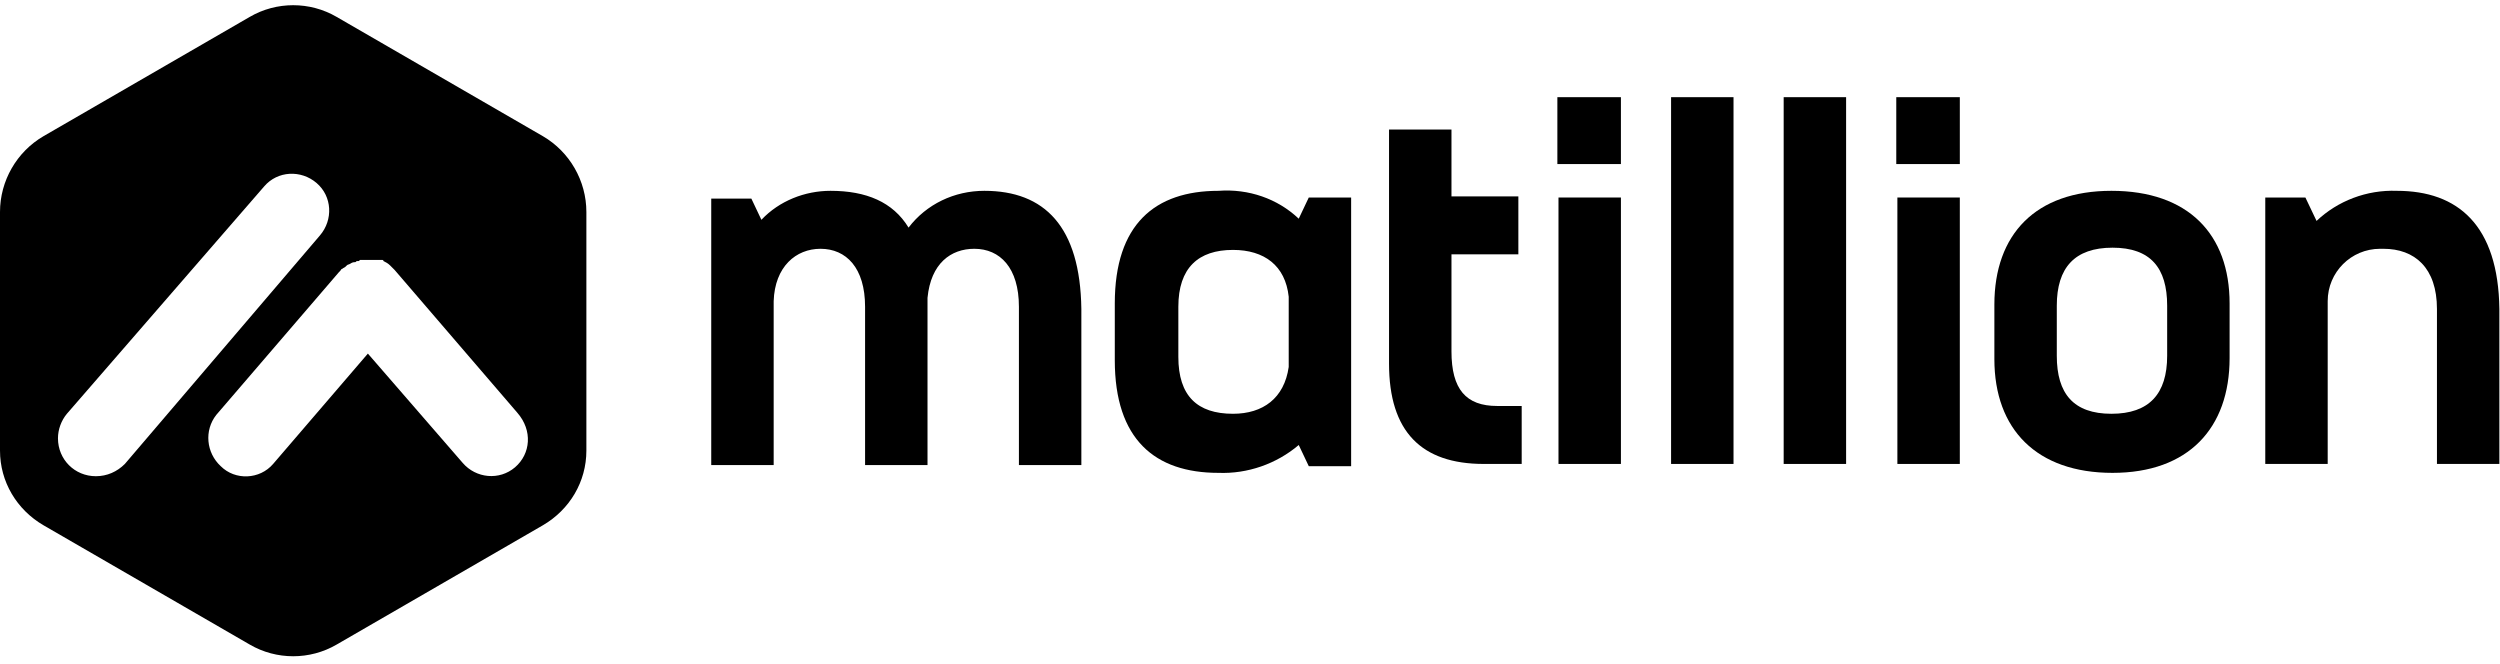 <?xml version="1.0" encoding="UTF-8"?>
<svg width="192px" height="51px" viewBox="0 0 192 51" version="1.1" xmlns="http://www.w3.org/2000/svg" xmlns:xlink="http://www.w3.org/1999/xlink">
    <title>Matillion logo</title>
    <g id="Page-1" stroke="none" stroke-width="1" fill="none" fill-rule="evenodd">
        <g id="Portfolio" transform="translate(-848, -2915)">
            <g id="Group-2-Copy-7" transform="translate(848, 2427)">
                <g id="Matillion-logo" transform="translate(0, 488.4)">
                    <path d="M94.692,18.707 C91.952,18.707 90.497,20.077 90.497,23.074 L90.497,26.926 C90.497,29.923 92.038,31.293 94.692,31.293 C97.089,31.293 98.716,30.094 98.973,27.697 L98.973,22.303 C98.63,19.82 97.089,18.707 94.692,18.707 Z" id="Path"></path>
                    <path d="M30.479,20.505 C30.479,20.505 30.479,20.42 30.479,20.505 C30.394,20.42 30.394,20.42 30.308,20.334 C30.308,20.334 30.223,20.248 30.223,20.248 C30.223,20.248 30.137,20.163 30.137,20.163 C30.137,20.163 30.051,20.077 30.051,20.077 C29.88,19.906 29.709,19.82 29.538,19.735 C29.538,19.735 29.452,19.735 29.452,19.649 C29.452,19.649 29.452,19.649 29.452,19.649 C29.452,19.649 29.366,19.649 29.366,19.649 C29.366,19.649 29.281,19.649 29.281,19.649 C29.281,19.649 29.281,19.649 29.195,19.649 C29.11,19.649 29.11,19.649 29.024,19.649 C28.938,19.649 28.938,19.649 28.853,19.649 C28.767,19.649 28.767,19.649 28.682,19.649 C28.682,19.649 28.682,19.649 28.682,19.649 C28.682,19.649 28.596,19.649 28.596,19.649 C28.596,19.649 28.51,19.649 28.51,19.649 C28.425,19.649 28.339,19.649 28.253,19.649 C28.253,19.649 28.168,19.649 28.168,19.649 C28.168,19.649 28.082,19.649 28.082,19.649 L28.082,19.649 C27.997,19.649 27.997,19.649 27.911,19.649 C27.825,19.649 27.825,19.649 27.74,19.649 C27.654,19.649 27.654,19.649 27.568,19.735 C27.568,19.735 27.483,19.735 27.483,19.735 C27.397,19.735 27.397,19.735 27.312,19.82 C27.14,19.906 27.055,19.906 26.884,19.991 C26.884,19.991 26.884,19.991 26.884,19.991 C26.798,19.991 26.798,20.077 26.712,20.077 C26.627,20.077 26.541,19.991 26.541,19.991 L26.541,19.991 C26.455,20.077 26.37,20.077 26.284,20.163 L26.284,20.163 C26.199,20.248 26.113,20.248 26.113,20.334 C26.113,20.334 26.027,20.42 26.027,20.42 L16.61,31.378 C15.668,32.577 15.753,34.289 16.952,35.317 C18.151,36.344 19.949,36.259 20.976,35.146 L28.253,26.67 L35.531,35.146 C36.558,36.344 38.356,36.515 39.555,35.488 C39.555,35.488 39.555,35.488 39.555,35.488 C40.753,34.461 40.925,32.663 39.897,31.464 L30.479,20.505 Z M30.051,20.077 C30.051,20.077 30.137,20.163 30.051,20.077 C30.137,20.163 30.137,20.163 30.137,20.163 C30.137,20.163 30.137,20.163 30.051,20.077 Z" id="Shape"></path>
                    <path d="M24.401,13.741 C23.202,12.714 21.404,12.8 20.377,13.998 L5.223,31.464 C4.795,31.978 4.538,32.663 4.538,33.348 C4.538,34.974 5.822,36.259 7.449,36.259 C8.305,36.259 9.075,35.916 9.589,35.231 L24.743,17.765 C25.685,16.567 25.599,14.769 24.401,13.741 Z" id="Path"></path>
                    <path d="M162.243,18.622 C159.332,18.622 157.962,20.163 157.962,23.074 L157.962,26.926 C157.962,29.837 159.332,31.378 162.158,31.378 C165.068,31.378 166.438,29.837 166.438,26.926 L166.438,23.074 C166.438,20.163 165.154,18.622 162.243,18.622 Z" id="Path"></path>
                    <path d="M75.599,14.255 C73.288,14.255 71.147,15.283 69.777,17.08 C68.579,15.111 66.524,14.255 63.784,14.255 C61.815,14.255 59.846,15.026 58.476,16.481 L57.705,14.854 L54.623,14.854 L54.623,35.317 L59.418,35.317 L59.418,22.731 C59.503,20.077 61.13,18.707 63.014,18.707 C64.983,18.707 66.438,20.163 66.438,23.159 L66.438,35.317 L71.233,35.317 L71.233,22.474 C71.49,19.82 73.031,18.707 74.829,18.707 C76.798,18.707 78.253,20.163 78.253,23.159 L78.253,35.317 L83.048,35.317 L83.048,23.33 C82.962,16.995 80.223,14.255 75.599,14.255 Z" id="Path" fill="#000000" fill-rule="nonzero"></path>
                    <path d="M99.743,16.396 C98.116,14.854 95.89,14.084 93.579,14.255 C88.699,14.255 85.616,16.824 85.616,22.902 L85.616,27.269 C85.616,33.348 88.699,35.916 93.579,35.916 C95.805,36.002 98.031,35.231 99.743,33.776 L100.514,35.402 L103.767,35.402 L103.767,14.769 L100.514,14.769 L99.743,16.396 Z M98.973,27.783 C98.63,30.18 97.003,31.378 94.692,31.378 C91.952,31.378 90.497,30.009 90.497,27.012 L90.497,23.159 C90.497,20.163 92.038,18.793 94.692,18.793 C97.089,18.793 98.716,19.991 98.973,22.389 L98.973,27.783 Z" id="Shape" fill="#000000" fill-rule="nonzero"></path>
                    <path d="M111.473,26.584 L111.473,19.135 L116.61,19.135 L116.61,14.683 L111.473,14.683 L111.473,9.546 L106.678,9.546 L106.678,27.526 C106.678,32.748 109.161,35.231 113.955,35.231 L116.866,35.231 L116.866,30.779 L114.983,30.779 C112.586,30.779 111.473,29.495 111.473,26.584 Z" id="Path" fill="#000000" fill-rule="nonzero"></path>
                    <rect id="Rectangle" fill="#000000" fill-rule="nonzero" x="128.339" y="7.063" width="4.795" height="28.168"></rect>
                    <rect id="Rectangle" fill="#000000" fill-rule="nonzero" x="136.986" y="7.063" width="4.795" height="28.168"></rect>
                    <rect id="Rectangle" fill="#000000" fill-rule="nonzero" x="145.634" y="7.063" width="4.88" height="5.137"></rect>
                    <rect id="Rectangle" fill="#000000" fill-rule="nonzero" x="145.719" y="14.769" width="4.795" height="20.462"></rect>
                    <rect id="Rectangle" fill="#000000" fill-rule="nonzero" x="119.606" y="7.063" width="4.88" height="5.137"></rect>
                    <rect id="Rectangle" fill="#000000" fill-rule="nonzero" x="119.692" y="14.769" width="4.795" height="20.462"></rect>
                    <path d="M162.158,14.255 C156.336,14.255 153.168,17.594 153.168,22.988 L153.168,27.183 C153.168,32.577 156.421,35.916 162.243,35.916 C168.065,35.916 171.233,32.491 171.233,27.098 L171.233,22.902 C171.233,17.594 168.065,14.255 162.158,14.255 Z M166.438,26.926 C166.438,29.837 165.068,31.378 162.158,31.378 C159.247,31.378 157.962,29.837 157.962,26.926 L157.962,23.074 C157.962,20.163 159.332,18.622 162.243,18.622 C165.154,18.622 166.438,20.163 166.438,23.074 L166.438,26.926 Z" id="Shape" fill="#000000" fill-rule="nonzero"></path>
                    <path d="M184.075,14.255 C181.764,14.17 179.538,15.026 177.911,16.567 L177.055,14.769 L173.973,14.769 L173.973,35.231 L178.767,35.231 L178.767,22.731 C178.767,20.505 180.565,18.707 182.791,18.707 C182.877,18.707 182.962,18.707 183.048,18.707 C185.445,18.707 187.158,20.163 187.158,23.33 L187.158,35.231 L191.952,35.231 L191.952,23.33 C191.866,16.909 188.784,14.255 184.075,14.255 Z" id="Path" fill="#000000" fill-rule="nonzero"></path>
                    <path d="M41.695,10.06 L25.856,0.899 C23.801,-0.3 21.233,-0.3 19.178,0.899 L3.339,10.06 C1.284,11.259 0,13.485 0,15.882 L0,34.204 C0,36.601 1.284,38.741 3.339,39.94 L19.178,49.101 C21.233,50.3 23.801,50.3 25.856,49.101 L41.695,39.94 C43.75,38.741 45.034,36.601 45.034,34.204 L45.034,15.882 C45.034,13.485 43.75,11.259 41.695,10.06 Z M7.363,36.173 C5.736,36.173 4.452,34.889 4.452,33.262 C4.452,32.577 4.709,31.892 5.137,31.378 L20.291,13.913 C21.318,12.714 23.116,12.628 24.315,13.656 C25.514,14.683 25.599,16.481 24.572,17.68 L9.589,35.231 C8.99,35.83 8.219,36.173 7.363,36.173 Z M39.555,35.488 C39.555,35.488 39.555,35.488 39.555,35.488 C38.356,36.515 36.558,36.344 35.531,35.146 L28.253,26.755 L20.976,35.231 C19.949,36.43 18.065,36.515 16.952,35.402 C15.839,34.375 15.668,32.663 16.61,31.464 L26.027,20.505 C26.027,20.505 26.113,20.42 26.113,20.42 C26.199,20.334 26.199,20.248 26.284,20.248 L26.284,20.248 C26.37,20.163 26.455,20.163 26.541,20.077 L26.541,20.077 C26.541,20.077 26.627,19.991 26.627,19.991 C26.627,19.991 26.712,19.906 26.798,19.906 C26.798,19.906 26.798,19.906 26.798,19.906 C26.969,19.82 27.055,19.735 27.226,19.735 C27.312,19.735 27.312,19.735 27.397,19.649 C27.397,19.649 27.483,19.649 27.483,19.649 C27.568,19.649 27.568,19.649 27.654,19.563 C27.74,19.563 27.74,19.563 27.825,19.563 C27.911,19.563 27.911,19.563 27.997,19.563 L27.997,19.563 C27.997,19.563 28.082,19.563 28.082,19.563 C28.082,19.563 28.168,19.563 28.168,19.563 C28.253,19.563 28.339,19.563 28.425,19.563 C28.425,19.563 28.51,19.563 28.51,19.563 C28.51,19.563 28.596,19.563 28.596,19.563 C28.596,19.563 28.596,19.563 28.596,19.563 C28.596,19.563 28.682,19.563 28.767,19.563 C28.853,19.563 28.853,19.563 28.938,19.563 C29.024,19.563 29.024,19.563 29.11,19.563 C29.11,19.563 29.11,19.563 29.195,19.563 C29.281,19.563 29.281,19.563 29.281,19.563 C29.281,19.563 29.366,19.563 29.366,19.563 C29.366,19.563 29.366,19.563 29.366,19.563 C29.366,19.563 29.452,19.563 29.452,19.649 C29.623,19.735 29.795,19.82 29.966,19.991 C29.966,19.991 30.051,20.077 30.051,20.077 C30.051,20.077 30.137,20.163 30.137,20.163 C30.137,20.163 30.223,20.248 30.223,20.248 C30.223,20.248 30.308,20.334 30.308,20.334 C30.308,20.334 30.308,20.334 30.308,20.334 L39.726,31.293 C40.925,32.663 40.753,34.461 39.555,35.488 Z" id="Shape" fill="#000000" fill-rule="nonzero"></path>
                    <path d="M30.051,20.077 C30.051,20.077 30.137,20.163 30.137,20.163 C30.137,20.163 30.137,20.163 30.051,20.077 C30.137,20.163 30.051,20.077 30.051,20.077 Z" id="Path" fill="#000000" fill-rule="nonzero"></path>
                </g>
            </g>
        </g>
    </g>
</svg>
